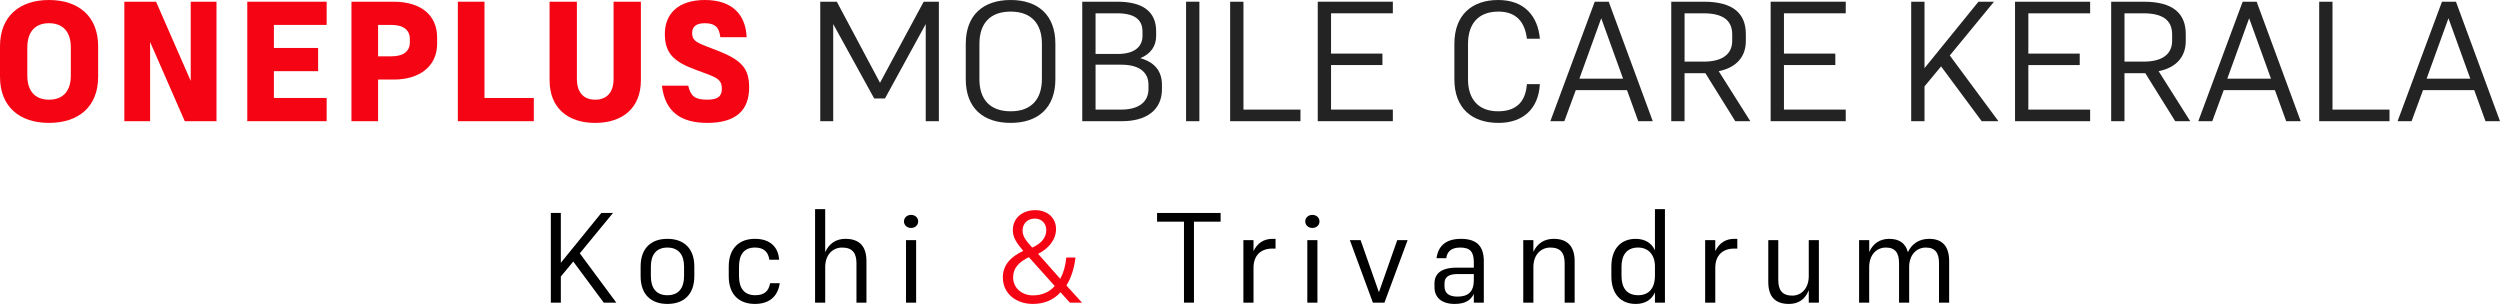 <?xml version="1.0" encoding="utf-8"?>
<!-- Generator: Adobe Illustrator 17.0.0, SVG Export Plug-In . SVG Version: 6.00 Build 0)  -->
<!DOCTYPE svg PUBLIC "-//W3C//DTD SVG 1.1//EN" "http://www.w3.org/Graphics/SVG/1.1/DTD/svg11.dtd">
<svg version="1.1" id="Layer_1" xmlns="http://www.w3.org/2000/svg" xmlns:xlink="http://www.w3.org/1999/xlink" x="0px" y="0px"
	 width="175.662px" height="21.355px" viewBox="0 0 175.662 21.355" enable-background="new 0 0 175.662 21.355"
	 xml:space="preserve">
<g>
	<g>
		<path fill="#F50514" d="M0,5.397V3.25C0,1.163,1.355,0,3.442,0c2.099,0,3.454,1.163,3.454,3.25v2.147
			c0,2.087-1.355,3.238-3.454,3.238C1.355,8.635,0,7.484,0,5.397z M1.919,3.334v1.979c0,1.02,0.492,1.691,1.523,1.691
			c1.043,0,1.535-0.671,1.535-1.691V3.334c0-1.031-0.492-1.703-1.535-1.703C2.411,1.631,1.919,2.303,1.919,3.334z"/>
		<path fill="#F50514" d="M10.547,2.95v5.565H8.736V0.12h2.23l2.435,5.565V0.12h1.811v8.396h-2.23L10.547,2.95z"/>
		<path fill="#F50514" d="M17.375,0.12h5.577v1.631h-3.706V3.37h3.106v1.631h-3.106v1.883h3.706v1.631h-5.577V0.12z"/>
		<path fill="#F50514" d="M26.566,5.589v2.926h-1.871V0.12h2.95c1.907,0,3.07,0.912,3.07,2.531v0.42
			c0,1.619-1.271,2.519-3.034,2.519H26.566z M26.566,1.751v2.207h0.936c0.875,0,1.295-0.384,1.295-0.971V2.734
			c0-0.6-0.42-0.983-1.295-0.983H26.566z"/>
		<path fill="#F50514" d="M32.171,0.12h1.871v6.765h3.466v1.631h-5.337V0.12z"/>
		<path fill="#F50514" d="M45.032,0.12v5.517c0,1.931-1.259,2.999-3.214,2.999c-1.943,0-3.202-1.067-3.202-2.999V0.12h1.919v5.433
			c0,0.875,0.42,1.451,1.283,1.451c0.875,0,1.295-0.576,1.295-1.451V0.12H45.032z"/>
		<path fill="#F50514" d="M48.634,2.327c0,0.479,0.252,0.636,0.959,0.911l0.863,0.336c1.691,0.66,2.183,1.271,2.183,2.567
			c0,1.607-0.924,2.495-2.938,2.495c-1.811,0-2.975-0.744-3.19-2.615h1.847c0.168,0.731,0.468,0.983,1.331,0.983
			c0.756,0,1.032-0.24,1.032-0.768c0-0.576-0.252-0.744-1.116-1.067l-0.779-0.288c-1.523-0.564-2.111-1.176-2.111-2.495
			C46.715,0.995,47.627,0,49.534,0S52.4,1.019,52.46,2.614h-1.847c-0.072-0.647-0.336-0.983-1.08-0.983
			C48.874,1.631,48.634,1.907,48.634,2.327z"/>
		<path fill="#232323" d="M58.546,1.691v6.824h-0.911V0.12h1.163l3.035,5.697l3.07-5.697h1.067v8.396h-0.924V1.691L62.181,6.92
			h-0.756L58.546,1.691z"/>
		<path fill="#232323" d="M67.859,5.565V3.082C67.859,1.055,69.083,0,71.014,0c1.919,0,3.142,1.055,3.142,3.07v2.495
			c0,2.015-1.223,3.07-3.142,3.07C69.083,8.635,67.859,7.592,67.859,5.565z M68.819,3.082v2.495c0,1.355,0.695,2.243,2.195,2.243
			c1.487,0,2.195-0.887,2.195-2.267V3.07c0-1.368-0.708-2.255-2.195-2.255C69.514,0.815,68.819,1.703,68.819,3.082z"/>
		<path fill="#232323" d="M76.043,0.12h2.47c1.787,0,2.723,0.696,2.723,2.075V2.53c0,0.756-0.42,1.271-1.115,1.559
			c0.971,0.264,1.523,0.876,1.523,1.871v0.312c0,1.487-1.139,2.243-2.794,2.243h-2.806V0.12z M76.979,0.935V3.79h1.583
			c1.151,0,1.715-0.516,1.715-1.259V2.219c0-0.852-0.563-1.284-1.787-1.284H76.979z M76.979,4.545V7.7h1.811
			c1.271,0,1.907-0.576,1.907-1.439V5.949c0-0.864-0.636-1.403-1.907-1.403H76.979z"/>
		<path fill="#232323" d="M83.339,0.12h0.935v8.396h-0.935V0.12z"/>
		<path fill="#232323" d="M86.435,0.12h0.936V7.7h4.006v0.815h-4.941V0.12z"/>
		<path fill="#232323" d="M92.591,0.12h5.277v0.815h-4.342v2.831h3.61v0.804h-3.61V7.7h4.342v0.815h-5.277V0.12z"/>
		<path fill="#232323" d="M102.191,5.565V3.082c0-2.027,1.224-3.082,3.082-3.082c1.823,0,2.782,1.115,2.927,2.722h-0.912
			c-0.144-1.199-0.768-1.907-2.003-1.907c-1.438,0-2.135,0.887-2.135,2.267v2.495c0,1.355,0.696,2.243,2.111,2.243
			c1.224,0,1.931-0.611,2.026-1.907h0.912c-0.097,1.751-1.199,2.723-2.902,2.723C103.402,8.635,102.191,7.592,102.191,5.565z"/>
		<path fill="#232323" d="M114.32,6.333h-3.598l-0.804,2.183h-0.983l3.118-8.396h0.983l3.095,8.396h-1.02L114.32,6.333z
			 M112.51,1.283l-1.535,4.246h3.07L112.51,1.283z"/>
		<path fill="#232323" d="M118.366,8.515h-0.936V0.12h2.291c2.075,0,2.95,0.84,2.95,2.279V2.89c0,1.067-0.636,1.859-1.906,2.111
			l2.219,3.514h-1.056l-2.099-3.37h-1.464V8.515z M118.366,0.935V4.33h1.344c1.379,0,2.003-0.576,2.003-1.463V2.422
			c0-0.899-0.528-1.487-2.016-1.487H118.366z"/>
		<path fill="#232323" d="M124.414,0.12h5.277v0.815h-4.342v2.831h3.61v0.804h-3.61V7.7h4.342v0.815h-5.277V0.12z"/>
		<path fill="#232323" d="M136.39,4.665l-1.164,1.403v2.447h-0.936V0.12h0.936v4.666l3.79-4.666h1.092l-3.106,3.778l3.418,4.618
			h-1.176L136.39,4.665z"/>
		<path fill="#232323" d="M141.586,0.12h5.277v0.815h-4.342v2.831h3.61v0.804h-3.61V7.7h4.342v0.815h-5.277V0.12z"/>
		<path fill="#232323" d="M149.277,8.515h-0.936V0.12h2.291c2.075,0,2.95,0.84,2.95,2.279V2.89c0,1.067-0.636,1.859-1.907,2.111
			l2.22,3.514h-1.056l-2.099-3.37h-1.464V8.515z M149.277,0.935V4.33h1.344c1.379,0,2.003-0.576,2.003-1.463V2.422
			c0-0.899-0.528-1.487-2.016-1.487H149.277z"/>
		<path fill="#232323" d="M159.847,6.333h-3.598l-0.804,2.183h-0.983l3.118-8.396h0.983l3.095,8.396h-1.02L159.847,6.333z
			 M158.036,1.283l-1.535,4.246h3.07L158.036,1.283z"/>
		<path fill="#232323" d="M162.957,0.12h0.936V7.7h4.006v0.815h-4.941V0.12z"/>
		<path fill="#232323" d="M173.851,6.333h-3.598l-0.804,2.183h-0.983l3.118-8.396h0.983l3.095,8.396h-1.02L173.851,6.333z
			 M172.04,1.283l-1.535,4.246h3.07L172.04,1.283z"/>
	</g>
	<g>
		<path d="M40.28,18.376l-0.873,1.053v1.837h-0.703v-6.302h0.703v3.502l2.845-3.502h0.819L40.739,17.8l2.566,3.466h-0.882
			L40.28,18.376z"/>
		<path d="M45.013,19.411v-0.685c0-1.287,0.738-1.944,1.882-1.944c1.143,0,1.891,0.657,1.891,1.944v0.685
			c0,1.287-0.748,1.944-1.891,1.944C45.751,21.355,45.013,20.698,45.013,19.411z M45.733,18.727v0.676
			c0,0.819,0.36,1.341,1.162,1.341s1.17-0.521,1.17-1.341v-0.676c0-0.801-0.369-1.332-1.17-1.332S45.733,17.926,45.733,18.727z"/>
		<path d="M54.113,19.897h0.675c-0.135,0.963-0.765,1.458-1.747,1.458c-1.107,0-1.836-0.657-1.836-1.936v-0.684
			c0-1.297,0.738-1.954,1.846-1.954c1.063,0,1.639,0.585,1.692,1.468h-0.684c-0.081-0.559-0.405-0.855-1.008-0.855
			c-0.783,0-1.125,0.504-1.125,1.351v0.657c0,0.837,0.36,1.341,1.134,1.341C53.698,20.743,54.005,20.474,54.113,19.897z"/>
		<path d="M57.982,21.266h-0.711v-6.572h0.711v3.025c0.279-0.631,0.792-0.937,1.423-0.937c0.963,0,1.476,0.504,1.476,1.566v2.917
			h-0.702v-2.772c0-0.729-0.297-1.099-1.008-1.099c-0.657,0-1.188,0.504-1.188,1.368V21.266z"/>
		<path d="M63.517,15.558c0-0.261,0.216-0.459,0.495-0.459c0.297,0,0.504,0.198,0.504,0.459c0,0.262-0.207,0.459-0.504,0.459
			C63.733,16.017,63.517,15.819,63.517,15.558z M63.661,16.872h0.711v4.394h-0.711V16.872z"/>
		<path fill="#F50514" d="M74.516,20.536c-0.522,0.585-1.215,0.819-1.944,0.819c-1.17,0-2.107-0.72-2.107-1.863
			c0-0.883,0.558-1.449,1.432-1.863c-0.495-0.586-0.729-0.955-0.729-1.459c0-0.873,0.693-1.404,1.576-1.404
			c0.828,0,1.458,0.514,1.458,1.332c0,0.748-0.531,1.378-1.26,1.738l1.557,1.755c0.216-0.396,0.369-0.891,0.423-1.494h0.648
			c-0.099,0.811-0.324,1.458-0.639,1.963l1.099,1.206h-0.855L74.516,20.536z M74.111,20.096l-1.818-2.026
			c-0.675,0.333-1.107,0.747-1.107,1.414c0,0.756,0.621,1.27,1.396,1.27C73.201,20.753,73.724,20.536,74.111,20.096z M72.527,17.395
			c0.612-0.261,0.99-0.685,0.99-1.225c0-0.468-0.324-0.811-0.811-0.811c-0.504,0-0.855,0.343-0.855,0.847
			C71.851,16.62,72.094,16.908,72.527,17.395z"/>
		<path d="M83.894,15.576v5.689h-0.702v-5.689h-1.891v-0.612h4.465v0.612H83.894z"/>
		<path d="M88.077,21.266h-0.711v-4.394h0.711v0.774c0.279-0.585,0.747-0.864,1.333-0.864h0.216v0.685h-0.234
			c-0.774,0-1.314,0.459-1.314,1.341V21.266z"/>
		<path d="M91.713,15.558c0-0.261,0.217-0.459,0.495-0.459c0.298,0,0.505,0.198,0.505,0.459c0,0.262-0.207,0.459-0.505,0.459
			C91.93,16.017,91.713,15.819,91.713,15.558z M91.858,16.872h0.711v4.394h-0.711V16.872z"/>
		<path d="M96.466,21.266l-1.62-4.394h0.756l1.287,3.664l1.288-3.664h0.729l-1.629,4.394H96.466z"/>
		<path d="M103.558,20.653c-0.225,0.468-0.639,0.702-1.351,0.702c-0.909,0-1.413-0.45-1.413-1.17v-0.271
			c0-0.639,0.414-1.107,1.549-1.107h1.215v-0.369c0-0.756-0.261-1.044-0.963-1.044c-0.64,0-0.918,0.306-0.973,0.747h-0.684
			c0.107-0.811,0.603-1.359,1.719-1.359c1.081,0,1.603,0.495,1.603,1.566v2.917h-0.702V20.653z M103.558,19.69v-0.433h-1.152
			c-0.675,0-0.909,0.252-0.909,0.666v0.189c0,0.478,0.297,0.729,0.919,0.729C103.144,20.843,103.558,20.51,103.558,19.69z"/>
		<path d="M107.742,21.266h-0.711v-4.394h0.711V17.7c0.279-0.612,0.792-0.918,1.423-0.918c0.954,0,1.477,0.504,1.477,1.566v2.917
			h-0.702v-2.772c0-0.729-0.298-1.099-1.009-1.099c-0.657,0-1.188,0.504-1.188,1.368V21.266z"/>
		<path d="M116.284,20.545c-0.243,0.541-0.721,0.811-1.351,0.811c-1.009,0-1.711-0.657-1.711-1.944v-0.675
			c0-1.297,0.702-1.954,1.711-1.954c0.657,0,1.116,0.297,1.351,0.802v-2.891h0.702v6.572h-0.702V20.545z M113.935,18.736v0.656
			c0,0.829,0.369,1.351,1.17,1.351c0.729,0,1.18-0.459,1.18-1.386v-0.64c0-0.811-0.459-1.323-1.188-1.323
			C114.304,17.395,113.935,17.926,113.935,18.736z"/>
		<path d="M120.523,21.266h-0.711v-4.394h0.711v0.774c0.279-0.585,0.747-0.864,1.333-0.864h0.216v0.685h-0.234
			c-0.774,0-1.314,0.459-1.314,1.341V21.266z"/>
		<path d="M127.093,20.384c-0.252,0.666-0.747,0.972-1.396,0.972c-0.945,0-1.449-0.495-1.449-1.539v-2.944h0.702v2.8
			c0,0.729,0.297,1.099,0.981,1.099c0.639,0,1.161-0.504,1.161-1.368v-2.53h0.711v4.394h-0.711V20.384z"/>
		<path d="M131.34,21.266h-0.711v-4.394h0.711v0.838c0.271-0.622,0.783-0.928,1.404-0.928c0.702,0,1.152,0.306,1.314,0.937
			c0.288-0.621,0.828-0.937,1.495-0.937c0.909,0,1.404,0.504,1.404,1.566v2.917h-0.712v-2.772c0-0.729-0.27-1.099-0.927-1.099
			c-0.648,0-1.171,0.504-1.171,1.368v2.503h-0.711v-2.772c0-0.729-0.27-1.099-0.927-1.099c-0.648,0-1.171,0.504-1.171,1.368V21.266z
			"/>
	</g>
</g>
</svg>
